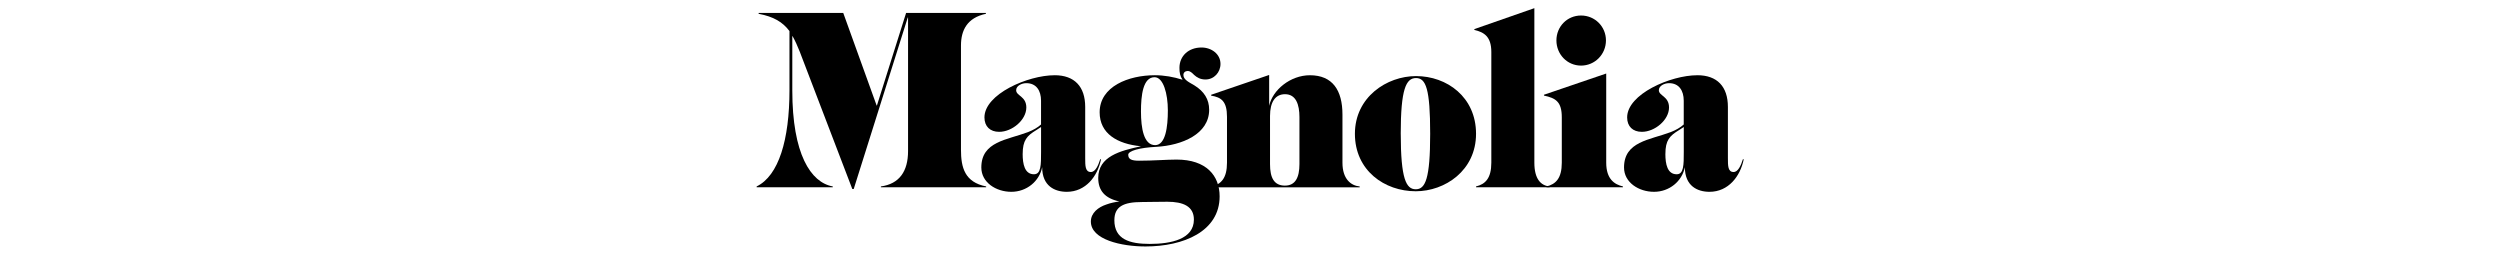<svg width="1130" height="125" viewBox="0 0 1130 125" fill="none" xmlns="http://www.w3.org/2000/svg">
<path d="M396.37 47.69L409.55 5.86H445.62V6.24C437.18 8.03 434.36 13.66 434.36 20.57V67.64C434.36 75.7 436.02 82.35 445.74 84.27V84.65H398.16V84.27C406.47 83.12 410.44 77.49 410.44 68.28V7.91H410.31L385.88 85.43H385.24L361.45 23.26C360.43 20.7 359.4 18.4 358.25 16.35H358.12V40.91C358.12 69.56 366.43 82.48 376.41 84.27V84.65H342V84.27C351.98 79.41 356.84 63.16 356.84 40.78V14.04C353.77 9.95 349.68 7.52 342.9 6.24V5.86H381.15L396.24 47.69H396.37Z" fill="black"/>
<path d="M476.7 34C485.65 34 490.51 39.12 490.51 48.33V71.48C490.51 74.93 490.51 77.75 493.07 77.75C495.12 77.75 496.4 74.81 497.29 71.99H497.67C496.13 79.66 490.76 86.7 482.19 86.7C476.82 86.7 471.06 84.14 471.06 75.57C469.78 81.97 464.02 86.7 457.12 86.7C450.22 86.7 443.56 82.48 443.56 75.7C443.56 63.93 455.2 63.29 464.67 59.71C466.97 58.81 469.02 57.66 470.55 56.26V45.52C470.55 40.91 468.38 37.59 463.9 37.59C461.85 37.59 459.3 38.74 459.3 40.79C459.3 43.35 463.9 43.48 463.9 48.59C463.9 54.22 457.5 59.59 451.62 59.59C447.53 59.59 444.97 57.16 444.97 53.07C444.97 42.58 464.54 34.01 476.69 34.01L476.7 34ZM462.24 69.56C462.24 74.16 463.14 78.77 467.36 78.77C470.56 78.77 470.56 74.55 470.56 68.67V57.41L468.39 58.82C464.17 61.38 462.25 63.42 462.25 69.57L462.24 69.56Z" fill="black"/>
<path d="M534.52 36.05C533.37 34.39 533.11 32.85 533.11 30.68C533.11 25.31 537.2 21.47 543.09 21.47C547.57 21.47 551.66 24.41 551.66 28.89C551.66 32.73 548.72 35.93 544.88 35.93C542.58 35.93 541.04 35.03 539.76 33.88C538.74 32.86 537.97 32.09 536.82 32.09C535.8 32.09 534.9 32.73 534.9 33.88C534.9 36.18 537.84 37.33 539.89 38.61C544.24 41.3 546.54 44.88 546.54 49.61C546.54 60.61 534.26 65.73 522.62 66.37C515.2 66.75 509.96 68.16 509.96 69.95C509.96 72 511.49 72.64 514.82 72.64C521.47 72.64 527.23 72.13 531.83 72.13C545.26 72.13 551.27 79.42 551.27 88.76C551.27 104.62 534.9 111.4 517.76 111.4C506.89 111.4 493.07 108.33 493.07 100.14C493.07 96.17 496.52 93.62 499.98 92.47C502.03 91.7 504.07 91.32 505.99 91.06C499.34 89.65 496.4 86.07 496.4 80.44C496.4 70.72 506.25 68.16 515.72 66.11C504.97 65.09 497.04 60.35 497.04 50.76C497.04 38.99 510.22 34 521.98 34C526.2 34 530.55 34.77 534.52 36.05ZM503.69 99.5C503.69 108.2 510.6 110.25 519.68 110.25C529.4 110.25 539.64 108.08 539.64 99.25C539.64 93.24 534.78 91.19 527.62 91.19C523.14 91.19 519.31 91.32 516.11 91.32C507.8 91.32 503.7 93.37 503.7 99.51L503.69 99.5ZM522.11 65.6C526.84 65.6 527.87 57.41 527.87 49.87C527.87 42.33 525.82 34.9 521.86 34.9C516.62 34.9 515.72 43.09 515.72 50.38C515.72 58.05 517 65.6 522.12 65.6H522.11Z" fill="black"/>
<path d="M547.44 42.83L573.66 33.88V47.82C575.2 40.66 583.25 34.01 592.08 34.01C602.31 34.01 606.79 40.79 606.79 51.79V73.54C606.79 80.96 610.63 83.9 614.59 84.29V84.67H547.69V84.29C551.91 83.27 554.6 80.58 554.6 73.54V52.82C554.6 45.78 552.04 43.99 547.44 43.23V42.85V42.83ZM580.83 83.89C585.44 83.89 587.35 80.31 587.35 74.17V52.94C587.35 47.31 585.81 42.58 580.83 42.58C576.48 42.58 574.05 46.03 574.05 52.43V74.18C574.05 80.32 575.84 83.9 580.83 83.9V83.89Z" fill="black"/>
<path d="M667.17 60.48C667.17 77.11 653.1 86.45 639.92 86.45C625.85 86.45 612.42 77.11 612.42 60.48C612.42 43.85 626.87 34.39 640.05 34.39C653.99 34.39 667.17 43.86 667.17 60.48ZM633.14 60.48C633.14 80.82 635.57 85.55 639.92 85.55C644.27 85.55 646.44 80.82 646.44 60.48C646.44 40.14 644.52 35.28 640.04 35.28C635.56 35.28 633.13 40.14 633.13 60.48H633.14Z" fill="black"/>
<path d="M700.43 84.27V84.65H667.17V84.27C671.39 83.25 674.08 80.56 674.08 73.52V23.51C674.08 16.47 670.75 14.56 666.41 13.53V13.15L693.53 3.69V73.53C693.53 80.95 696.47 83.89 700.44 84.28L700.43 84.27Z" fill="black"/>
<path d="M733.56 84.27V84.65H699.02V84.27C703.24 83.25 705.93 80.56 705.93 73.52V53.05C705.93 46.01 703.24 44.35 697.87 43.2V42.82L726.01 33.23V73.52C726.01 80.94 729.72 83.37 733.56 84.27ZM725.89 18.27C725.89 24.54 720.9 29.65 714.63 29.65C708.36 29.65 703.5 24.53 703.5 18.27C703.5 12.01 708.36 7.01 714.63 7.01C720.9 7.01 725.89 12 725.89 18.27Z" fill="black"/>
<path d="M767.2 34C776.15 34 781.01 39.12 781.01 48.33V71.48C781.01 74.93 781.01 77.75 783.57 77.75C785.62 77.75 786.9 74.81 787.79 71.99H788.17C786.63 79.66 781.26 86.7 772.69 86.7C767.32 86.7 761.56 84.14 761.56 75.57C760.28 81.97 754.52 86.7 747.62 86.7C740.72 86.7 734.06 82.48 734.06 75.7C734.06 63.93 745.7 63.29 755.17 59.71C757.47 58.81 759.52 57.66 761.05 56.26V45.52C761.05 40.91 758.88 37.59 754.4 37.59C752.35 37.59 749.8 38.74 749.8 40.79C749.8 43.35 754.4 43.48 754.4 48.59C754.4 54.22 748 59.59 742.12 59.59C738.03 59.59 735.47 57.16 735.47 53.07C735.47 42.58 755.04 34.01 767.19 34.01L767.2 34ZM752.75 69.56C752.75 74.16 753.64 78.77 757.87 78.77C761.07 78.77 761.07 74.55 761.07 68.67V57.41L758.9 58.82C754.68 61.38 752.76 63.42 752.76 69.57L752.75 69.56Z" fill="black"/>
</svg>
